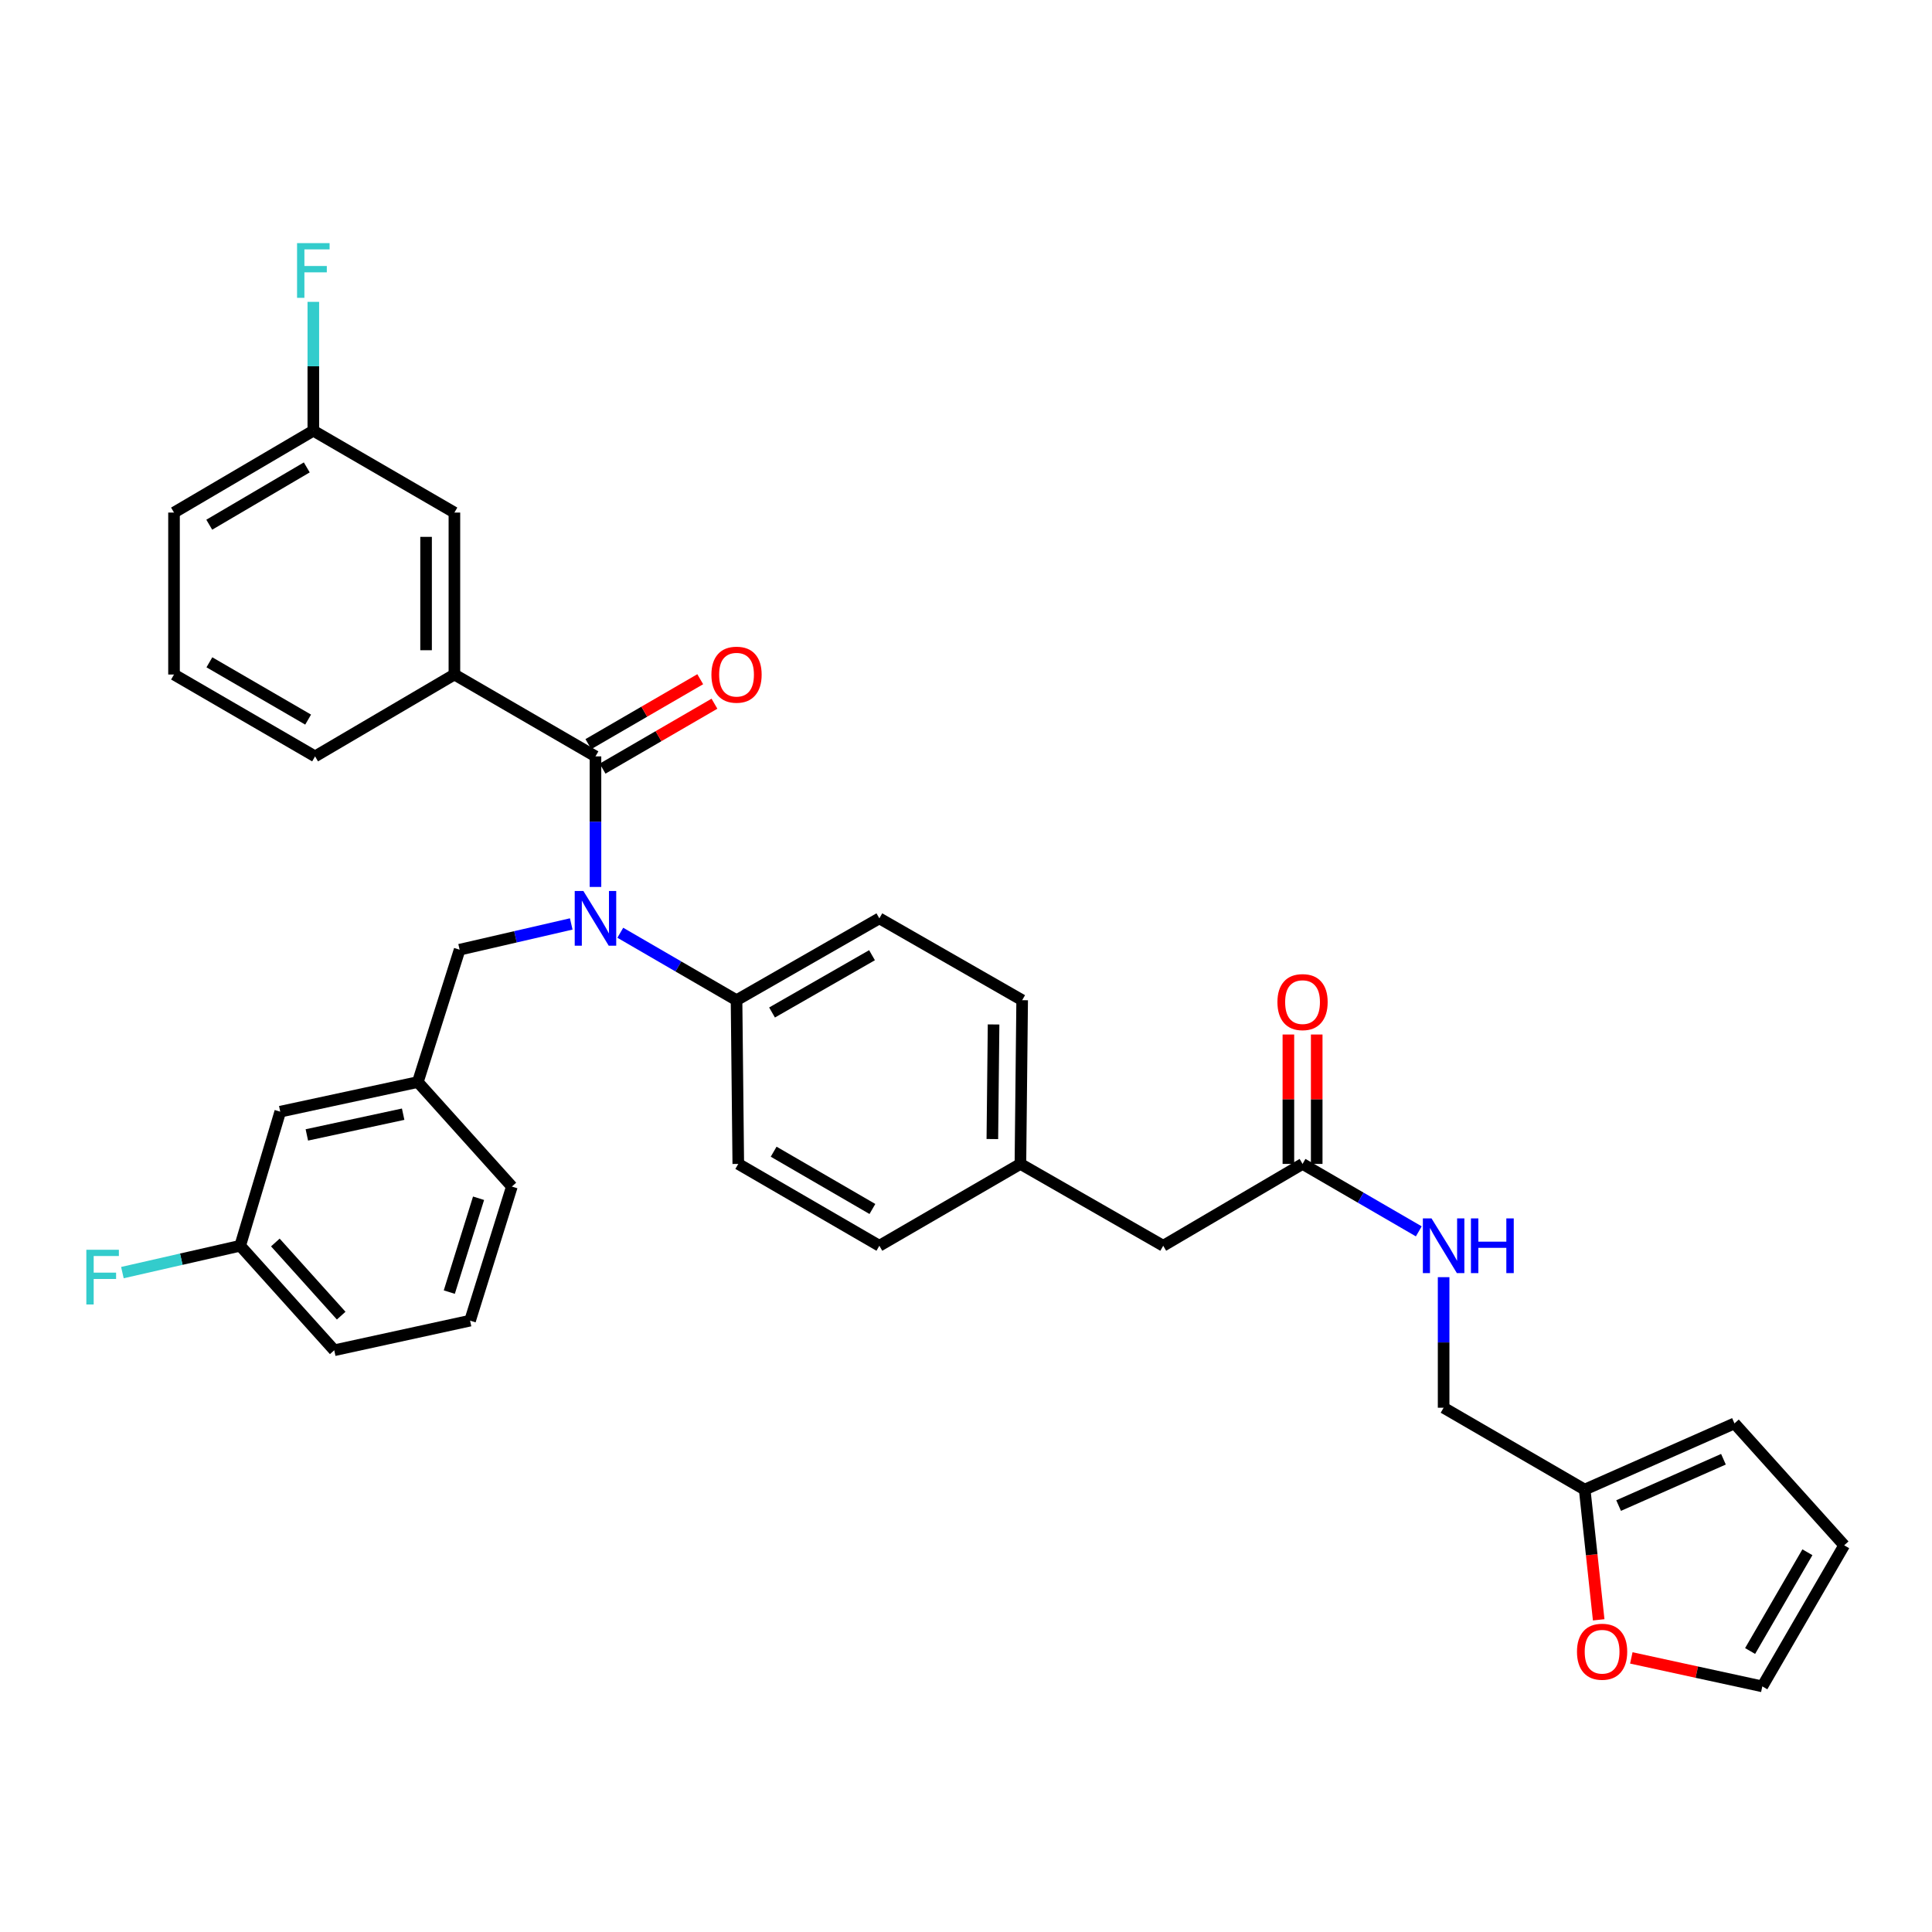 <?xml version='1.0' encoding='iso-8859-1'?>
<svg version='1.1' baseProfile='full'
              xmlns='http://www.w3.org/2000/svg'
                      xmlns:rdkit='http://www.rdkit.org/xml'
                      xmlns:xlink='http://www.w3.org/1999/xlink'
                  xml:space='preserve'
width='1000px' height='1000px' viewBox='0 0 1000 1000'>
<!-- END OF HEADER -->
<rect style='opacity:1.0;fill:#FFFFFF;stroke:none' width='1000' height='1000' x='0' y='0'> </rect>
<path class='bond-0' d='M 844.365,858.132 L 878.27,865.501' style='fill:none;fill-rule:evenodd;stroke:#FF0000;stroke-width:6px;stroke-linecap:butt;stroke-linejoin:miter;stroke-opacity:1' />
<path class='bond-0' d='M 878.27,865.501 L 912.175,872.87' style='fill:none;fill-rule:evenodd;stroke:#000000;stroke-width:6px;stroke-linecap:butt;stroke-linejoin:miter;stroke-opacity:1' />
<path class='bond-1' d='M 827.478,838.417 L 823.856,804.713' style='fill:none;fill-rule:evenodd;stroke:#FF0000;stroke-width:6px;stroke-linecap:butt;stroke-linejoin:miter;stroke-opacity:1' />
<path class='bond-1' d='M 823.856,804.713 L 820.235,771.009' style='fill:none;fill-rule:evenodd;stroke:#000000;stroke-width:6px;stroke-linecap:butt;stroke-linejoin:miter;stroke-opacity:1' />
<path class='bond-2' d='M 674.195,602.441 L 704.28,619.894' style='fill:none;fill-rule:evenodd;stroke:#000000;stroke-width:6px;stroke-linecap:butt;stroke-linejoin:miter;stroke-opacity:1' />
<path class='bond-2' d='M 704.28,619.894 L 734.365,637.348' style='fill:none;fill-rule:evenodd;stroke:#0000FF;stroke-width:6px;stroke-linecap:butt;stroke-linejoin:miter;stroke-opacity:1' />
<path class='bond-3' d='M 681.526,602.441 L 681.526,568.951' style='fill:none;fill-rule:evenodd;stroke:#000000;stroke-width:6px;stroke-linecap:butt;stroke-linejoin:miter;stroke-opacity:1' />
<path class='bond-3' d='M 681.526,568.951 L 681.526,535.46' style='fill:none;fill-rule:evenodd;stroke:#FF0000;stroke-width:6px;stroke-linecap:butt;stroke-linejoin:miter;stroke-opacity:1' />
<path class='bond-3' d='M 666.865,602.441 L 666.865,568.951' style='fill:none;fill-rule:evenodd;stroke:#000000;stroke-width:6px;stroke-linecap:butt;stroke-linejoin:miter;stroke-opacity:1' />
<path class='bond-3' d='M 666.865,568.951 L 666.865,535.46' style='fill:none;fill-rule:evenodd;stroke:#FF0000;stroke-width:6px;stroke-linecap:butt;stroke-linejoin:miter;stroke-opacity:1' />
<path class='bond-4' d='M 674.195,602.441 L 602.08,644.803' style='fill:none;fill-rule:evenodd;stroke:#000000;stroke-width:6px;stroke-linecap:butt;stroke-linejoin:miter;stroke-opacity:1' />
<path class='bond-5' d='M 747.215,661.059 L 747.215,694.849' style='fill:none;fill-rule:evenodd;stroke:#0000FF;stroke-width:6px;stroke-linecap:butt;stroke-linejoin:miter;stroke-opacity:1' />
<path class='bond-5' d='M 747.215,694.849 L 747.215,728.639' style='fill:none;fill-rule:evenodd;stroke:#000000;stroke-width:6px;stroke-linecap:butt;stroke-linejoin:miter;stroke-opacity:1' />
<path class='bond-6' d='M 912.175,872.87 L 954.545,799.85' style='fill:none;fill-rule:evenodd;stroke:#000000;stroke-width:6px;stroke-linecap:butt;stroke-linejoin:miter;stroke-opacity:1' />
<path class='bond-6' d='M 905.85,854.559 L 935.509,803.445' style='fill:none;fill-rule:evenodd;stroke:#000000;stroke-width:6px;stroke-linecap:butt;stroke-linejoin:miter;stroke-opacity:1' />
<path class='bond-7' d='M 235.198,349.132 L 235.198,265.304' style='fill:none;fill-rule:evenodd;stroke:#000000;stroke-width:6px;stroke-linecap:butt;stroke-linejoin:miter;stroke-opacity:1' />
<path class='bond-7' d='M 220.537,336.558 L 220.537,277.878' style='fill:none;fill-rule:evenodd;stroke:#000000;stroke-width:6px;stroke-linecap:butt;stroke-linejoin:miter;stroke-opacity:1' />
<path class='bond-8' d='M 235.198,349.132 L 163.082,391.502' style='fill:none;fill-rule:evenodd;stroke:#000000;stroke-width:6px;stroke-linecap:butt;stroke-linejoin:miter;stroke-opacity:1' />
<path class='bond-9' d='M 235.198,349.132 L 308.217,391.502' style='fill:none;fill-rule:evenodd;stroke:#000000;stroke-width:6px;stroke-linecap:butt;stroke-linejoin:miter;stroke-opacity:1' />
<path class='bond-10' d='M 295.673,478.233 L 266.787,484.898' style='fill:none;fill-rule:evenodd;stroke:#0000FF;stroke-width:6px;stroke-linecap:butt;stroke-linejoin:miter;stroke-opacity:1' />
<path class='bond-10' d='M 266.787,484.898 L 237.902,491.563' style='fill:none;fill-rule:evenodd;stroke:#000000;stroke-width:6px;stroke-linecap:butt;stroke-linejoin:miter;stroke-opacity:1' />
<path class='bond-11' d='M 308.217,459.082 L 308.217,425.292' style='fill:none;fill-rule:evenodd;stroke:#0000FF;stroke-width:6px;stroke-linecap:butt;stroke-linejoin:miter;stroke-opacity:1' />
<path class='bond-11' d='M 308.217,425.292 L 308.217,391.502' style='fill:none;fill-rule:evenodd;stroke:#000000;stroke-width:6px;stroke-linecap:butt;stroke-linejoin:miter;stroke-opacity:1' />
<path class='bond-12' d='M 321.068,482.794 L 351.148,500.247' style='fill:none;fill-rule:evenodd;stroke:#0000FF;stroke-width:6px;stroke-linecap:butt;stroke-linejoin:miter;stroke-opacity:1' />
<path class='bond-12' d='M 351.148,500.247 L 381.229,517.7' style='fill:none;fill-rule:evenodd;stroke:#000000;stroke-width:6px;stroke-linecap:butt;stroke-linejoin:miter;stroke-opacity:1' />
<path class='bond-13' d='M 311.897,397.842 L 340.847,381.042' style='fill:none;fill-rule:evenodd;stroke:#000000;stroke-width:6px;stroke-linecap:butt;stroke-linejoin:miter;stroke-opacity:1' />
<path class='bond-13' d='M 340.847,381.042 L 369.798,364.241' style='fill:none;fill-rule:evenodd;stroke:#FF0000;stroke-width:6px;stroke-linecap:butt;stroke-linejoin:miter;stroke-opacity:1' />
<path class='bond-13' d='M 304.538,385.162 L 333.489,368.361' style='fill:none;fill-rule:evenodd;stroke:#000000;stroke-width:6px;stroke-linecap:butt;stroke-linejoin:miter;stroke-opacity:1' />
<path class='bond-13' d='M 333.489,368.361 L 362.439,351.561' style='fill:none;fill-rule:evenodd;stroke:#FF0000;stroke-width:6px;stroke-linecap:butt;stroke-linejoin:miter;stroke-opacity:1' />
<path class='bond-14' d='M 235.198,265.304 L 162.178,222.934' style='fill:none;fill-rule:evenodd;stroke:#000000;stroke-width:6px;stroke-linecap:butt;stroke-linejoin:miter;stroke-opacity:1' />
<path class='bond-15' d='M 162.178,222.934 L 162.178,189.584' style='fill:none;fill-rule:evenodd;stroke:#000000;stroke-width:6px;stroke-linecap:butt;stroke-linejoin:miter;stroke-opacity:1' />
<path class='bond-15' d='M 162.178,189.584 L 162.178,156.235' style='fill:none;fill-rule:evenodd;stroke:#33CCCC;stroke-width:6px;stroke-linecap:butt;stroke-linejoin:miter;stroke-opacity:1' />
<path class='bond-16' d='M 162.178,222.934 L 90.07,265.304' style='fill:none;fill-rule:evenodd;stroke:#000000;stroke-width:6px;stroke-linecap:butt;stroke-linejoin:miter;stroke-opacity:1' />
<path class='bond-16' d='M 158.789,241.93 L 108.314,271.589' style='fill:none;fill-rule:evenodd;stroke:#000000;stroke-width:6px;stroke-linecap:butt;stroke-linejoin:miter;stroke-opacity:1' />
<path class='bond-17' d='M 145.057,575.399 L 216.269,560.071' style='fill:none;fill-rule:evenodd;stroke:#000000;stroke-width:6px;stroke-linecap:butt;stroke-linejoin:miter;stroke-opacity:1' />
<path class='bond-17' d='M 158.824,587.433 L 208.672,576.703' style='fill:none;fill-rule:evenodd;stroke:#000000;stroke-width:6px;stroke-linecap:butt;stroke-linejoin:miter;stroke-opacity:1' />
<path class='bond-18' d='M 145.057,575.399 L 124.32,644.803' style='fill:none;fill-rule:evenodd;stroke:#000000;stroke-width:6px;stroke-linecap:butt;stroke-linejoin:miter;stroke-opacity:1' />
<path class='bond-19' d='M 237.902,491.563 L 216.269,560.071' style='fill:none;fill-rule:evenodd;stroke:#000000;stroke-width:6px;stroke-linecap:butt;stroke-linejoin:miter;stroke-opacity:1' />
<path class='bond-20' d='M 124.32,644.803 L 93.837,651.751' style='fill:none;fill-rule:evenodd;stroke:#000000;stroke-width:6px;stroke-linecap:butt;stroke-linejoin:miter;stroke-opacity:1' />
<path class='bond-20' d='M 93.837,651.751 L 63.355,658.7' style='fill:none;fill-rule:evenodd;stroke:#33CCCC;stroke-width:6px;stroke-linecap:butt;stroke-linejoin:miter;stroke-opacity:1' />
<path class='bond-21' d='M 124.32,644.803 L 173.003,698.894' style='fill:none;fill-rule:evenodd;stroke:#000000;stroke-width:6px;stroke-linecap:butt;stroke-linejoin:miter;stroke-opacity:1' />
<path class='bond-21' d='M 142.52,643.109 L 176.598,680.972' style='fill:none;fill-rule:evenodd;stroke:#000000;stroke-width:6px;stroke-linecap:butt;stroke-linejoin:miter;stroke-opacity:1' />
<path class='bond-22' d='M 381.229,517.7 L 455.153,475.338' style='fill:none;fill-rule:evenodd;stroke:#000000;stroke-width:6px;stroke-linecap:butt;stroke-linejoin:miter;stroke-opacity:1' />
<path class='bond-22' d='M 399.607,524.066 L 451.353,494.413' style='fill:none;fill-rule:evenodd;stroke:#000000;stroke-width:6px;stroke-linecap:butt;stroke-linejoin:miter;stroke-opacity:1' />
<path class='bond-23' d='M 381.229,517.7 L 382.133,602.441' style='fill:none;fill-rule:evenodd;stroke:#000000;stroke-width:6px;stroke-linecap:butt;stroke-linejoin:miter;stroke-opacity:1' />
<path class='bond-24' d='M 455.153,475.338 L 529.068,517.7' style='fill:none;fill-rule:evenodd;stroke:#000000;stroke-width:6px;stroke-linecap:butt;stroke-linejoin:miter;stroke-opacity:1' />
<path class='bond-25' d='M 382.133,602.441 L 455.153,644.803' style='fill:none;fill-rule:evenodd;stroke:#000000;stroke-width:6px;stroke-linecap:butt;stroke-linejoin:miter;stroke-opacity:1' />
<path class='bond-25' d='M 400.443,596.114 L 451.557,625.767' style='fill:none;fill-rule:evenodd;stroke:#000000;stroke-width:6px;stroke-linecap:butt;stroke-linejoin:miter;stroke-opacity:1' />
<path class='bond-26' d='M 602.08,644.803 L 528.164,602.441' style='fill:none;fill-rule:evenodd;stroke:#000000;stroke-width:6px;stroke-linecap:butt;stroke-linejoin:miter;stroke-opacity:1' />
<path class='bond-27' d='M 528.164,602.441 L 455.153,644.803' style='fill:none;fill-rule:evenodd;stroke:#000000;stroke-width:6px;stroke-linecap:butt;stroke-linejoin:miter;stroke-opacity:1' />
<path class='bond-28' d='M 528.164,602.441 L 529.068,517.7' style='fill:none;fill-rule:evenodd;stroke:#000000;stroke-width:6px;stroke-linecap:butt;stroke-linejoin:miter;stroke-opacity:1' />
<path class='bond-28' d='M 513.64,589.573 L 514.273,530.255' style='fill:none;fill-rule:evenodd;stroke:#000000;stroke-width:6px;stroke-linecap:butt;stroke-linejoin:miter;stroke-opacity:1' />
<path class='bond-29' d='M 216.269,560.071 L 264.943,614.161' style='fill:none;fill-rule:evenodd;stroke:#000000;stroke-width:6px;stroke-linecap:butt;stroke-linejoin:miter;stroke-opacity:1' />
<path class='bond-30' d='M 243.31,683.565 L 264.943,614.161' style='fill:none;fill-rule:evenodd;stroke:#000000;stroke-width:6px;stroke-linecap:butt;stroke-linejoin:miter;stroke-opacity:1' />
<path class='bond-30' d='M 232.558,668.791 L 247.701,620.209' style='fill:none;fill-rule:evenodd;stroke:#000000;stroke-width:6px;stroke-linecap:butt;stroke-linejoin:miter;stroke-opacity:1' />
<path class='bond-31' d='M 243.31,683.565 L 173.003,698.894' style='fill:none;fill-rule:evenodd;stroke:#000000;stroke-width:6px;stroke-linecap:butt;stroke-linejoin:miter;stroke-opacity:1' />
<path class='bond-32' d='M 163.082,391.502 L 90.07,349.132' style='fill:none;fill-rule:evenodd;stroke:#000000;stroke-width:6px;stroke-linecap:butt;stroke-linejoin:miter;stroke-opacity:1' />
<path class='bond-32' d='M 159.489,372.466 L 108.381,342.807' style='fill:none;fill-rule:evenodd;stroke:#000000;stroke-width:6px;stroke-linecap:butt;stroke-linejoin:miter;stroke-opacity:1' />
<path class='bond-33' d='M 90.07,349.132 L 90.07,265.304' style='fill:none;fill-rule:evenodd;stroke:#000000;stroke-width:6px;stroke-linecap:butt;stroke-linejoin:miter;stroke-opacity:1' />
<path class='bond-34' d='M 954.545,799.85 L 897.759,736.751' style='fill:none;fill-rule:evenodd;stroke:#000000;stroke-width:6px;stroke-linecap:butt;stroke-linejoin:miter;stroke-opacity:1' />
<path class='bond-35' d='M 897.759,736.751 L 820.235,771.009' style='fill:none;fill-rule:evenodd;stroke:#000000;stroke-width:6px;stroke-linecap:butt;stroke-linejoin:miter;stroke-opacity:1' />
<path class='bond-35' d='M 892.056,755.3 L 837.789,779.28' style='fill:none;fill-rule:evenodd;stroke:#000000;stroke-width:6px;stroke-linecap:butt;stroke-linejoin:miter;stroke-opacity:1' />
<path class='bond-36' d='M 820.235,771.009 L 747.215,728.639' style='fill:none;fill-rule:evenodd;stroke:#000000;stroke-width:6px;stroke-linecap:butt;stroke-linejoin:miter;stroke-opacity:1' />
<path  class='atom-0' d='M 816.243 854.925
Q 816.243 848.125, 819.603 844.325
Q 822.963 840.525, 829.243 840.525
Q 835.523 840.525, 838.883 844.325
Q 842.243 848.125, 842.243 854.925
Q 842.243 861.805, 838.843 865.725
Q 835.443 869.605, 829.243 869.605
Q 823.003 869.605, 819.603 865.725
Q 816.243 861.845, 816.243 854.925
M 829.243 866.405
Q 833.563 866.405, 835.883 863.525
Q 838.243 860.605, 838.243 854.925
Q 838.243 849.365, 835.883 846.565
Q 833.563 843.725, 829.243 843.725
Q 824.923 843.725, 822.563 846.525
Q 820.243 849.325, 820.243 854.925
Q 820.243 860.645, 822.563 863.525
Q 824.923 866.405, 829.243 866.405
' fill='#FF0000'/>
<path  class='atom-2' d='M 740.955 630.643
L 750.235 645.643
Q 751.155 647.123, 752.635 649.803
Q 754.115 652.483, 754.195 652.643
L 754.195 630.643
L 757.955 630.643
L 757.955 658.963
L 754.075 658.963
L 744.115 642.563
Q 742.955 640.643, 741.715 638.443
Q 740.515 636.243, 740.155 635.563
L 740.155 658.963
L 736.475 658.963
L 736.475 630.643
L 740.955 630.643
' fill='#0000FF'/>
<path  class='atom-2' d='M 761.355 630.643
L 765.195 630.643
L 765.195 642.683
L 779.675 642.683
L 779.675 630.643
L 783.515 630.643
L 783.515 658.963
L 779.675 658.963
L 779.675 645.883
L 765.195 645.883
L 765.195 658.963
L 761.355 658.963
L 761.355 630.643
' fill='#0000FF'/>
<path  class='atom-3' d='M 661.195 518.685
Q 661.195 511.885, 664.555 508.085
Q 667.915 504.285, 674.195 504.285
Q 680.475 504.285, 683.835 508.085
Q 687.195 511.885, 687.195 518.685
Q 687.195 525.565, 683.795 529.485
Q 680.395 533.365, 674.195 533.365
Q 667.955 533.365, 664.555 529.485
Q 661.195 525.605, 661.195 518.685
M 674.195 530.165
Q 678.515 530.165, 680.835 527.285
Q 683.195 524.365, 683.195 518.685
Q 683.195 513.125, 680.835 510.325
Q 678.515 507.485, 674.195 507.485
Q 669.875 507.485, 667.515 510.285
Q 665.195 513.085, 665.195 518.685
Q 665.195 524.405, 667.515 527.285
Q 669.875 530.165, 674.195 530.165
' fill='#FF0000'/>
<path  class='atom-6' d='M 301.957 461.178
L 311.237 476.178
Q 312.157 477.658, 313.637 480.338
Q 315.117 483.018, 315.197 483.178
L 315.197 461.178
L 318.957 461.178
L 318.957 489.498
L 315.077 489.498
L 305.117 473.098
Q 303.957 471.178, 302.717 468.978
Q 301.517 466.778, 301.157 466.098
L 301.157 489.498
L 297.477 489.498
L 297.477 461.178
L 301.957 461.178
' fill='#0000FF'/>
<path  class='atom-8' d='M 368.229 349.212
Q 368.229 342.412, 371.589 338.612
Q 374.949 334.812, 381.229 334.812
Q 387.509 334.812, 390.869 338.612
Q 394.229 342.412, 394.229 349.212
Q 394.229 356.092, 390.829 360.012
Q 387.429 363.892, 381.229 363.892
Q 374.989 363.892, 371.589 360.012
Q 368.229 356.132, 368.229 349.212
M 381.229 360.692
Q 385.549 360.692, 387.869 357.812
Q 390.229 354.892, 390.229 349.212
Q 390.229 343.652, 387.869 340.852
Q 385.549 338.012, 381.229 338.012
Q 376.909 338.012, 374.549 340.812
Q 372.229 343.612, 372.229 349.212
Q 372.229 354.932, 374.549 357.812
Q 376.909 360.692, 381.229 360.692
' fill='#FF0000'/>
<path  class='atom-22' d='M 44.689 646.876
L 61.529 646.876
L 61.529 650.116
L 48.489 650.116
L 48.489 658.716
L 60.089 658.716
L 60.089 661.996
L 48.489 661.996
L 48.489 675.196
L 44.689 675.196
L 44.689 646.876
' fill='#33CCCC'/>
<path  class='atom-26' d='M 153.758 125.842
L 170.598 125.842
L 170.598 129.082
L 157.558 129.082
L 157.558 137.682
L 169.158 137.682
L 169.158 140.962
L 157.558 140.962
L 157.558 154.162
L 153.758 154.162
L 153.758 125.842
' fill='#33CCCC'/>
</svg>
